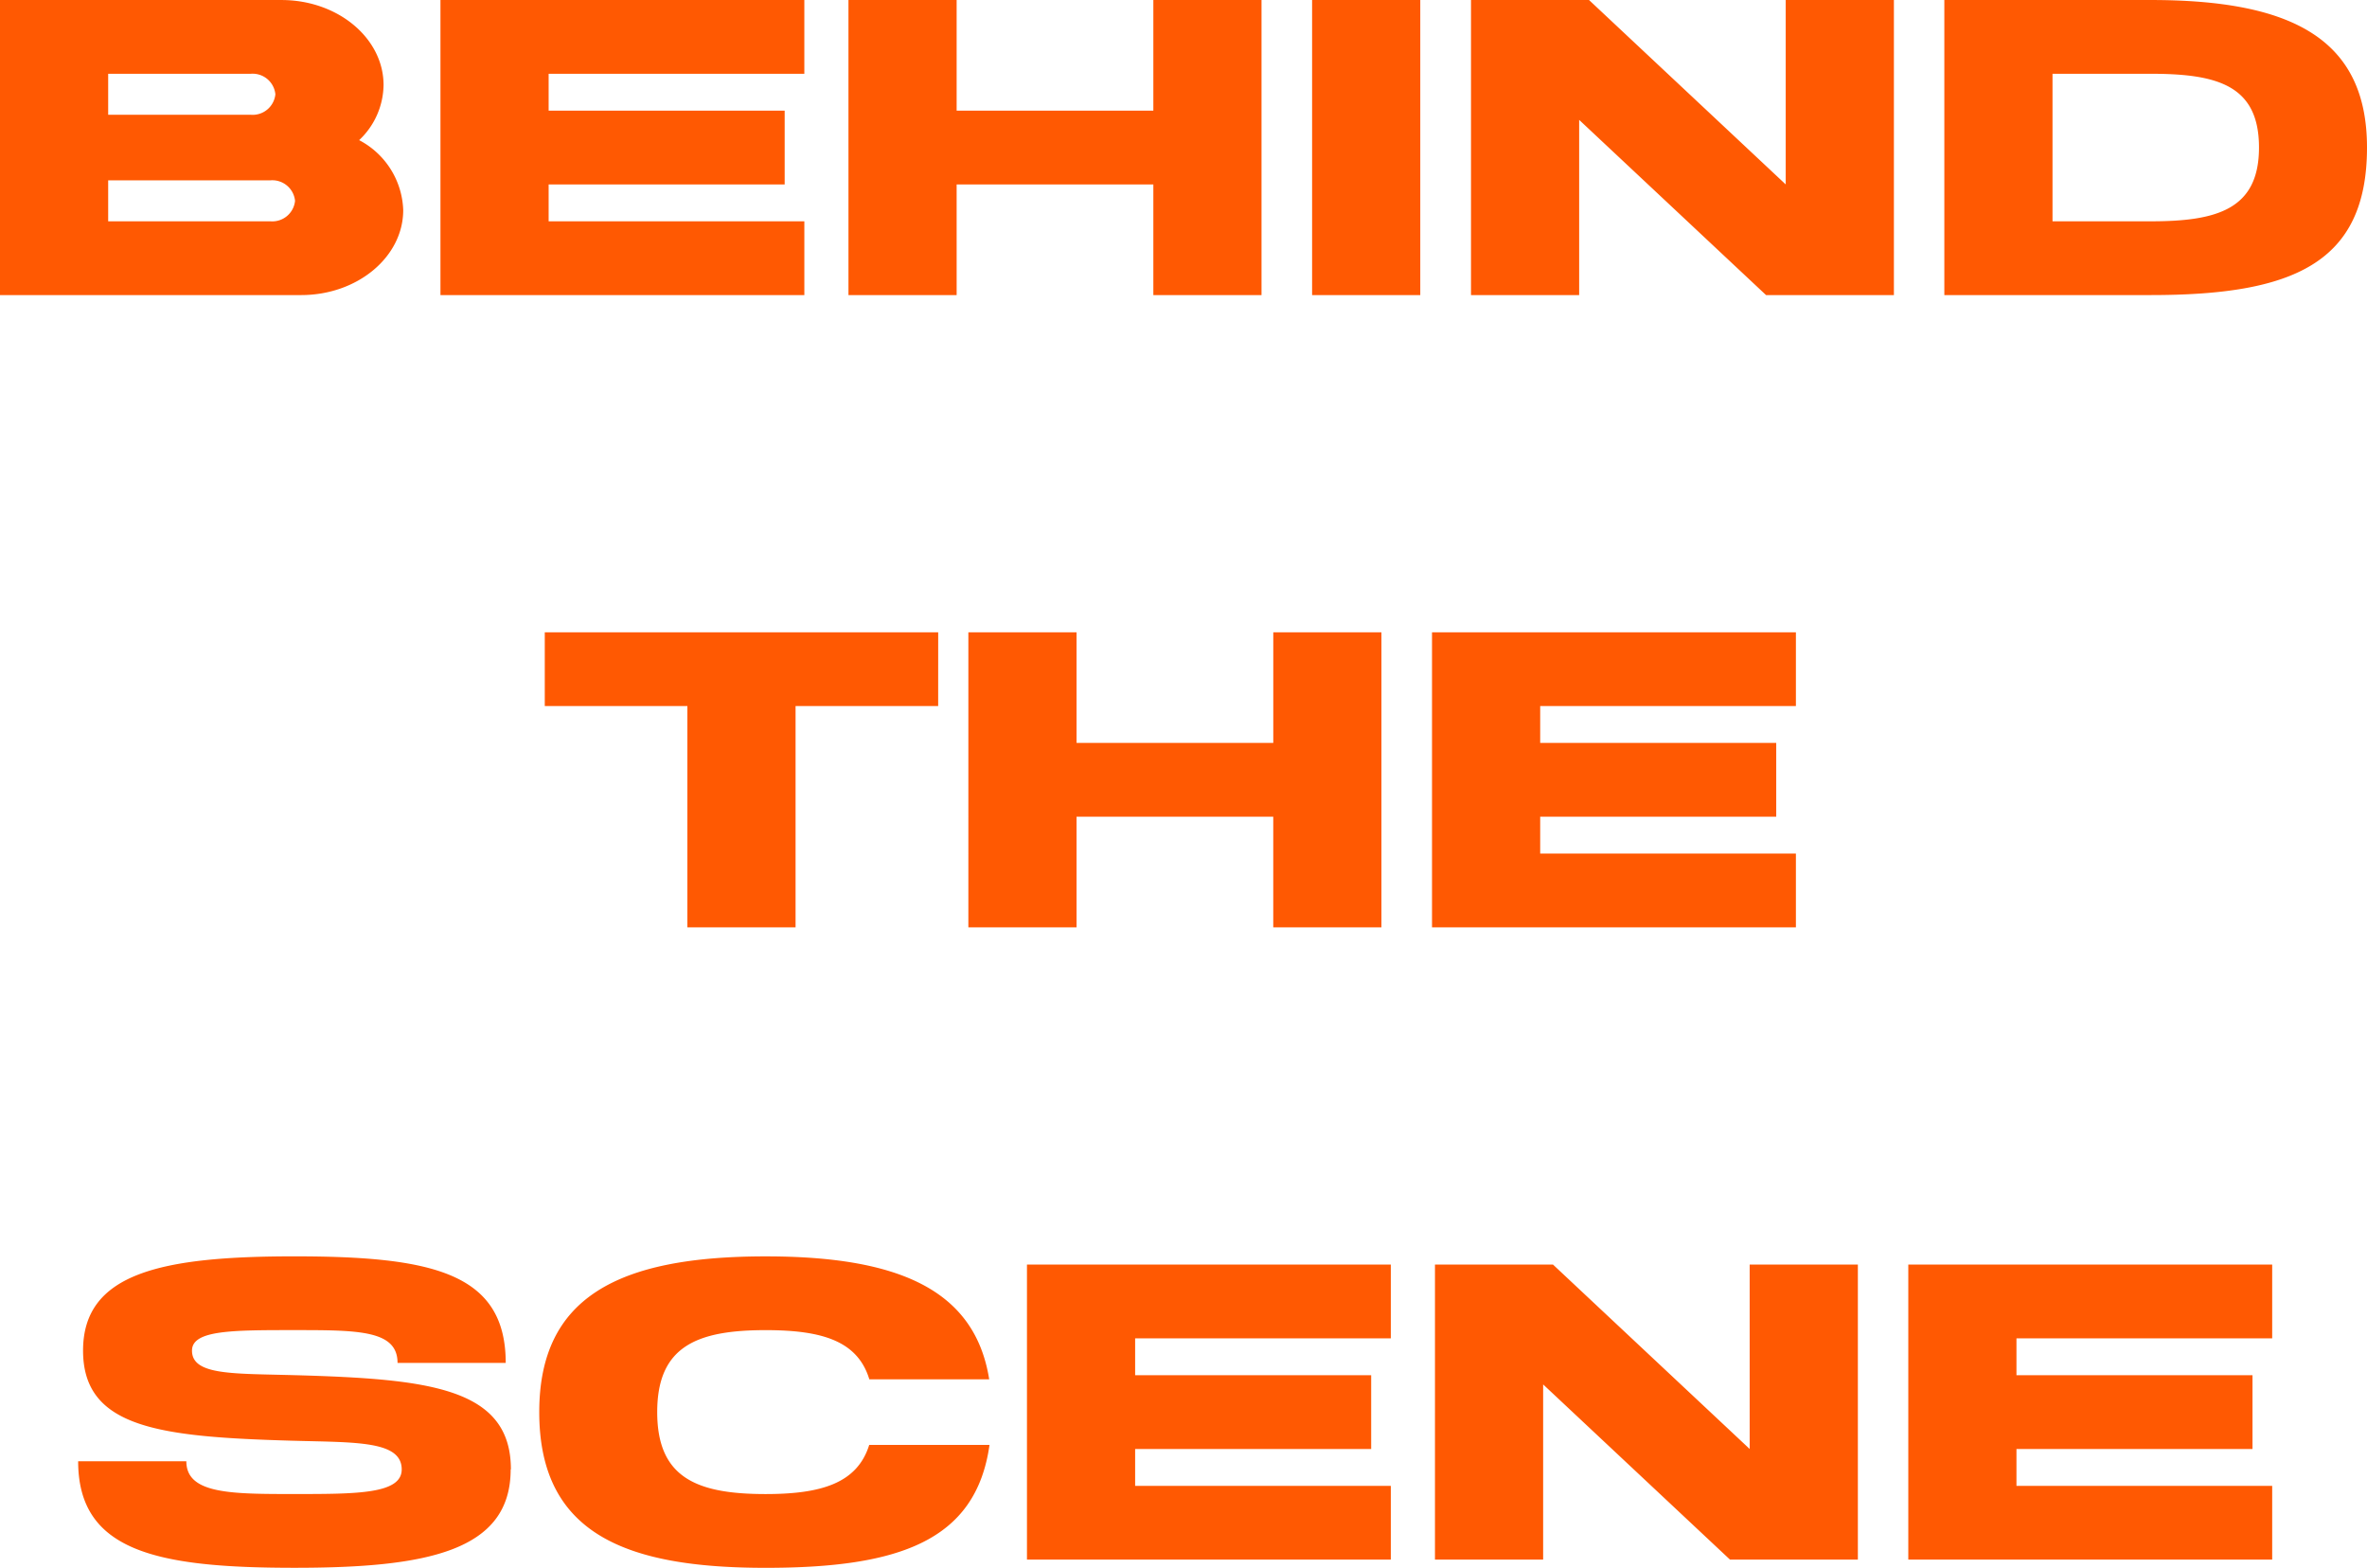 <svg xmlns="http://www.w3.org/2000/svg" width="179.705" height="119.023" viewBox="0 0 179.705 119.023">
  <path id="title_fnatic-movie_sp" d="M-62.126-11.762a5.839,5.839,0,0,0,1.854-4.184c0-3.558-3.474-6.453-7.744-6.453H-89.392V0h22.869c4.27,0,7.744-2.895,7.744-6.453a6.23,6.23,0,0,0-3.347-5.309ZM-70.352-16.8a1.735,1.735,0,0,1,1.867,1.556,1.735,1.735,0,0,1-1.867,1.556H-81.179V-16.8Zm1.493,11.2h-12.32V-8.711h12.32a1.735,1.735,0,0,1,1.867,1.556A1.735,1.735,0,0,1-68.859-5.6Zm21.12,0V-8.4h17.92V-14h-17.92v-2.8h19.413v-5.6H-55.952V0h27.627V-5.6ZM-1.829-22.4V-14H-16.763v-8.4h-8.213V0h8.213V-8.4H-1.829V0H6.384V-22.4ZM18.437,0V-22.4H10.224V0ZM46.181-22.4v14l-14.933-14h-8.96V0H30.5V-13.3L44.688,0h9.707V-22.4ZM73.9,0C84.6,0,90.313-2.358,90.313-11.2c0-8.253-5.713-11.2-16.409-11.2H58.224V0ZM66.437-5.6V-16.8H73.9c5.071,0,8.213.884,8.213,5.6S78.886-5.6,73.9-5.6Zm-84.6,31.2H-48.032v5.6h10.827V48h8.213V31.2h10.827Zm25.44,0V34H-7.659V25.6h-8.213V48h8.213V39.6H7.275V48h8.213V25.6ZM27.541,42.4V39.6h17.92V34H27.541V31.2H46.955V25.6H19.328V48H46.955V42.4ZM-66.9,82h-.035c-4.73-.135-7.88.028-7.88-1.868,0-1.556,3.032-1.556,7.765-1.556,4.852,0,7.84,0,7.84,2.489h8.213c0-6.844-5.6-8.089-16.053-8.089-10.025,0-16.036,1.244-16.036,7.156s5.9,6.556,15.921,6.842h.035c4.73.135,8.236-.012,8.236,2.179,0,1.865-3.406,1.867-8.138,1.867-4.823,0-8.213,0-8.213-2.489h-8.213c0,6.844,5.973,8.089,16.427,8.089,10.025,0,16.409-1.244,16.409-7.467h.018C-50.6,82.931-56.877,82.287-66.9,82Zm43.5,5.289c-.909,2.924-3.664,3.733-7.865,3.733-5.244,0-8.231-1.244-8.231-6.222s2.987-6.222,8.231-6.222c4.276,0,6.984.81,7.873,3.733h9.1c-1.086-6.823-6.926-9.333-16.969-9.333-11.218,0-17.191,3.111-17.191,11.822,0,9.333,6.72,11.822,17.191,11.822,10.115,0,15.967-2.037,16.993-9.333ZM-3.211,90.4V87.6h17.92V82H-3.211V79.2H16.2V73.6H-11.424V96H16.2V90.4ZM43.445,73.6v14l-14.933-14h-8.96V96h8.213V82.7L41.952,96h9.707V73.6ZM63.7,90.4V87.6h17.92V82H63.7V79.2H83.115V73.6H55.488V96H83.115V90.4Z" transform="translate(89.392 22.401)" fill="#ff5902"/>
</svg>
